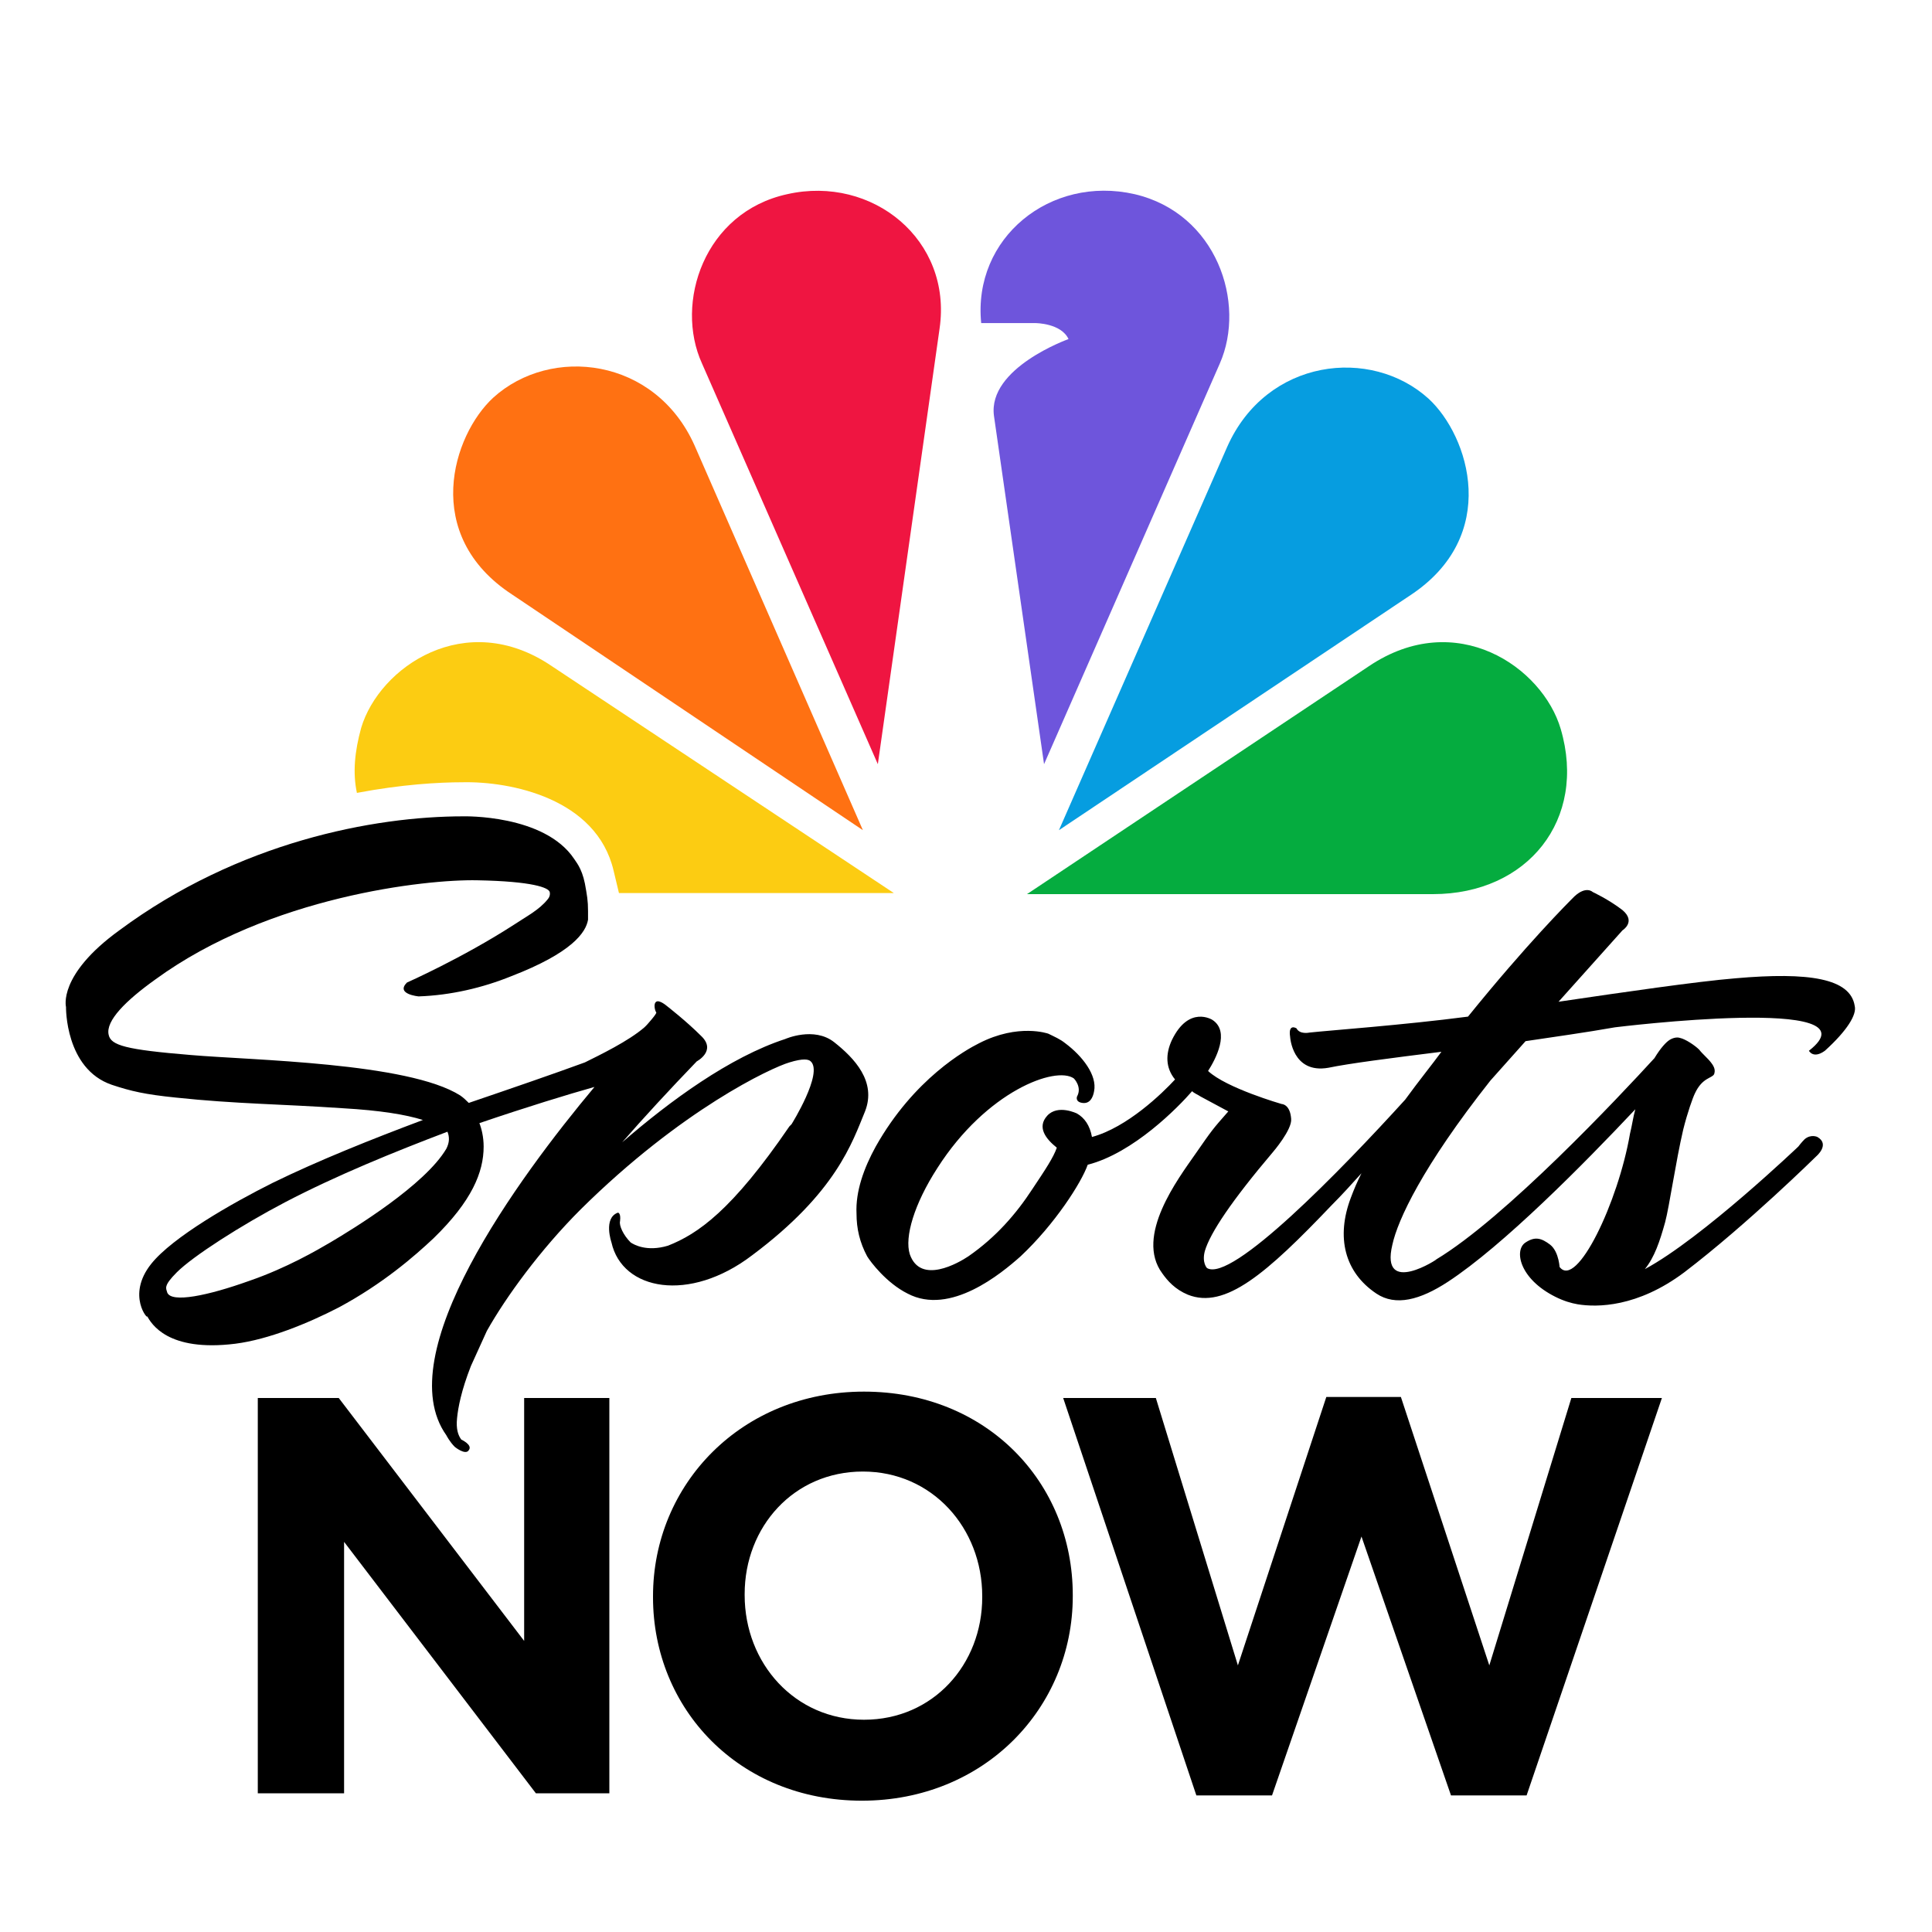<svg width="30" height="30" viewBox="0 0 30 30" fill="none" xmlns="http://www.w3.org/2000/svg">
<path fill-rule="evenodd" clip-rule="evenodd" d="M17.618 3.015C16.311 2.717 15.103 3.693 15.236 5.017H16.079C16.079 5.017 16.476 5.017 16.592 5.265C16.592 5.265 15.335 5.712 15.434 6.456L16.212 11.866L18.941 5.645C19.355 4.703 18.892 3.313 17.618 3.015Z" fill="#6E55DC"/>
<path d="M5.608 11.303C5.508 11.667 5.475 11.998 5.542 12.312C6.236 12.18 6.815 12.147 7.179 12.147C7.924 12.13 9.264 12.395 9.528 13.52L9.611 13.867H13.879L8.569 10.344C7.229 9.434 5.889 10.36 5.608 11.303Z" fill="#FCCC12"/>
<path fill-rule="evenodd" clip-rule="evenodd" d="M14.59 5.1C14.789 3.727 13.548 2.717 12.225 3.015C10.934 3.296 10.471 4.703 10.901 5.645L13.631 11.866L14.59 5.1Z" fill="#EF1541"/>
<path fill-rule="evenodd" clip-rule="evenodd" d="M13.399 12.891L10.786 6.919C10.174 5.546 8.552 5.364 7.659 6.175C7.03 6.754 6.534 8.309 7.957 9.235L13.399 12.891Z" fill="#FF7112"/>
<path fill-rule="evenodd" clip-rule="evenodd" d="M15.947 13.884L21.257 10.344C22.613 9.434 23.953 10.36 24.235 11.32C24.648 12.726 23.722 13.884 22.25 13.884H15.947Z" fill="#05AC3F"/>
<path fill-rule="evenodd" clip-rule="evenodd" d="M16.443 12.891L19.057 6.936C19.669 5.563 21.29 5.381 22.183 6.191C22.812 6.77 23.308 8.325 21.886 9.252L16.443 12.891Z" fill="#069DE0"/>
<path d="M12.953 16.183C12.638 15.935 12.192 16.134 12.192 16.134C11.332 16.415 10.405 17.093 9.661 17.738C9.992 17.358 10.389 16.928 10.819 16.481C10.819 16.481 11.133 16.316 10.885 16.084C10.653 15.852 10.355 15.621 10.355 15.621C10.355 15.621 10.24 15.521 10.19 15.555C10.14 15.588 10.174 15.703 10.19 15.72C10.207 15.736 10.041 15.918 10.041 15.918C10.041 15.918 10.025 15.935 10.008 15.951C9.76 16.167 9.313 16.382 9.082 16.497C8.585 16.679 7.957 16.895 7.279 17.126C7.245 17.093 7.196 17.043 7.146 17.01C6.336 16.497 3.904 16.464 2.961 16.382C1.952 16.299 1.72 16.233 1.687 16.067C1.638 15.852 1.952 15.538 2.415 15.207C4.185 13.917 6.617 13.652 7.411 13.669C8.271 13.685 8.519 13.784 8.536 13.851C8.552 13.917 8.503 13.966 8.503 13.966C8.37 14.132 8.172 14.231 7.973 14.364C7.179 14.876 6.319 15.257 6.319 15.257C6.137 15.439 6.501 15.472 6.501 15.472C6.997 15.455 7.494 15.339 7.94 15.158C8.883 14.794 9.098 14.479 9.131 14.281C9.131 14.264 9.131 14.231 9.131 14.215C9.131 14.198 9.131 14.198 9.131 14.181C9.131 14.165 9.131 14.165 9.131 14.148C9.131 13.983 9.115 13.9 9.082 13.718C9.032 13.47 8.933 13.371 8.916 13.338C8.453 12.643 7.196 12.676 7.196 12.676C5.806 12.676 3.705 13.073 1.853 14.446C0.893 15.141 1.025 15.637 1.025 15.637C1.025 15.637 1.009 16.597 1.737 16.845C2.035 16.944 2.25 16.994 2.729 17.043C3.672 17.143 4.367 17.143 5.327 17.209C5.906 17.242 6.303 17.308 6.567 17.391C5.773 17.689 4.946 18.019 4.235 18.367C3.606 18.681 2.68 19.21 2.349 19.624C1.952 20.12 2.316 20.517 2.283 20.435C2.349 20.55 2.597 20.997 3.656 20.865C4.169 20.799 4.781 20.55 5.26 20.302C5.939 19.938 6.435 19.508 6.733 19.227C7.328 18.648 7.51 18.201 7.51 17.804C7.51 17.655 7.477 17.523 7.444 17.44C8.172 17.192 8.817 16.994 9.231 16.878C8.04 18.301 6.038 21.03 6.931 22.287C6.931 22.287 6.981 22.387 7.064 22.469C7.064 22.469 7.229 22.602 7.279 22.519C7.345 22.436 7.163 22.354 7.163 22.354C7.113 22.287 7.08 22.188 7.097 22.023C7.113 21.857 7.163 21.593 7.312 21.212L7.56 20.666C7.858 20.137 8.387 19.409 9.016 18.78C10.587 17.225 11.977 16.58 12.258 16.497C12.473 16.431 12.556 16.448 12.589 16.481C12.787 16.663 12.291 17.457 12.291 17.457C12.274 17.474 12.274 17.474 12.258 17.49C11.365 18.797 10.835 19.161 10.372 19.343C10.041 19.442 9.843 19.326 9.793 19.293C9.677 19.177 9.611 19.029 9.628 18.962C9.644 18.83 9.595 18.83 9.595 18.83C9.363 18.913 9.495 19.293 9.495 19.293C9.661 20.038 10.703 20.236 11.679 19.492C12.986 18.516 13.234 17.738 13.432 17.258C13.614 16.795 13.267 16.431 12.953 16.183ZM6.931 17.837C6.6 18.4 5.492 19.078 5.128 19.293C4.93 19.409 4.45 19.69 3.871 19.889C3.226 20.12 2.663 20.236 2.597 20.071C2.58 20.005 2.531 19.971 2.746 19.756C2.994 19.508 3.738 19.029 4.433 18.665C5.227 18.251 6.121 17.887 6.948 17.573C6.981 17.655 6.981 17.738 6.931 17.837Z" fill="black"/>
<path d="M28.8 15.621C28.734 15.191 28.089 15.091 26.948 15.191C26.352 15.24 25.211 15.406 24.201 15.555L25.194 14.446C25.194 14.446 25.409 14.314 25.194 14.132C24.979 13.966 24.731 13.851 24.731 13.851C24.731 13.851 24.632 13.751 24.45 13.917C24.35 14.016 23.705 14.661 22.795 15.786C21.786 15.918 20.628 16.001 20.331 16.034C20.331 16.034 20.182 16.067 20.132 15.968C20.132 15.968 20 15.885 20.033 16.1C20.033 16.1 20.066 16.679 20.628 16.58C20.943 16.514 21.588 16.431 22.382 16.332C22.25 16.514 22.035 16.779 21.819 17.076C20.827 18.168 19.123 19.922 18.742 19.69C18.742 19.69 18.66 19.608 18.709 19.425C18.792 19.144 19.123 18.648 19.768 17.887C19.768 17.887 20.066 17.54 20.049 17.374C20.033 17.143 19.901 17.143 19.901 17.143C19.901 17.143 19.04 16.895 18.759 16.63C18.875 16.448 19.106 16.018 18.825 15.836C18.825 15.836 18.461 15.604 18.197 16.15C18.097 16.365 18.097 16.58 18.246 16.762C18.048 16.977 17.502 17.507 16.956 17.655C16.923 17.474 16.84 17.358 16.724 17.291C16.724 17.291 16.427 17.143 16.261 17.325C16.096 17.507 16.245 17.689 16.41 17.821C16.36 17.97 16.228 18.168 16.029 18.466C15.781 18.846 15.467 19.21 15.037 19.508C14.888 19.608 14.293 19.955 14.127 19.475C14.044 19.21 14.193 18.698 14.557 18.135C15.318 16.944 16.393 16.547 16.675 16.746C16.675 16.746 16.807 16.878 16.724 17.027C16.724 17.027 16.691 17.11 16.807 17.126C16.923 17.143 16.972 17.043 16.989 16.944C17.039 16.696 16.807 16.398 16.542 16.2C16.46 16.134 16.377 16.1 16.278 16.051C16.278 16.051 15.815 15.885 15.202 16.2C15.004 16.299 14.193 16.746 13.598 17.804C13.416 18.135 13.283 18.499 13.3 18.846C13.3 19.078 13.35 19.293 13.465 19.508C13.515 19.591 13.763 19.922 14.094 20.087C14.756 20.435 15.55 19.773 15.848 19.508C16.377 19.012 16.791 18.367 16.89 18.086C17.601 17.904 18.296 17.192 18.511 16.944C18.544 16.977 18.594 16.994 18.643 17.027L19.073 17.258C18.825 17.54 18.825 17.54 18.561 17.92C18.296 18.301 17.618 19.194 18.048 19.773C18.13 19.889 18.246 20.021 18.445 20.104C19.024 20.335 19.669 19.773 20.678 18.714C20.843 18.549 20.992 18.383 21.141 18.218C21.075 18.35 21.025 18.466 20.976 18.598C20.744 19.21 20.877 19.756 21.373 20.087C21.671 20.286 22.051 20.186 22.481 19.905C23.341 19.343 24.599 18.069 25.393 17.225C25.36 17.341 25.343 17.474 25.31 17.606C25.128 18.665 24.483 20.021 24.218 19.674C24.218 19.723 24.218 19.442 24.069 19.326C23.937 19.227 23.838 19.194 23.689 19.293C23.507 19.409 23.59 19.856 24.152 20.137C24.284 20.203 24.4 20.236 24.499 20.253C24.797 20.302 25.426 20.302 26.154 19.756C27.13 19.012 28.205 17.953 28.205 17.953C28.205 17.953 28.42 17.771 28.221 17.655C28.221 17.655 28.122 17.606 28.023 17.689C27.973 17.738 27.924 17.804 27.924 17.804C27.94 17.788 26.435 19.227 25.541 19.707C25.69 19.525 25.773 19.277 25.856 18.979C25.922 18.731 26.021 18.036 26.137 17.54C26.203 17.275 26.286 17.043 26.319 16.977C26.435 16.729 26.584 16.746 26.617 16.679C26.633 16.63 26.633 16.58 26.567 16.497C26.517 16.431 26.435 16.365 26.385 16.299C26.319 16.233 26.17 16.134 26.087 16.117C26.038 16.1 25.972 16.117 25.922 16.15C25.872 16.183 25.79 16.266 25.69 16.431C25.145 17.027 23.374 18.913 22.299 19.558C22.365 19.525 21.422 20.153 21.621 19.326C21.704 18.946 22.084 18.119 23.143 16.779L23.689 16.167C24.135 16.1 24.615 16.034 25.078 15.952C25.078 15.952 29.214 15.439 28.089 16.316C28.089 16.316 28.155 16.448 28.337 16.316C28.685 16.001 28.834 15.753 28.8 15.621Z" fill="black"/>
<path d="M4.02 21.708H5.26L8.139 25.48V21.708H9.462V27.846H8.321L5.343 23.942V27.846H4.003V21.708H4.02Z" fill="black"/>
<path d="M10.14 24.802V24.785C10.14 23.048 11.513 21.609 13.416 21.609C15.318 21.609 16.658 23.015 16.658 24.769V24.785C16.658 26.522 15.285 27.961 13.383 27.961C11.48 27.961 10.14 26.539 10.14 24.802ZM15.252 24.802V24.785C15.252 23.727 14.475 22.85 13.399 22.85C12.324 22.85 11.563 23.71 11.563 24.752V24.769C11.563 25.827 12.341 26.704 13.416 26.704C14.491 26.704 15.252 25.844 15.252 24.802Z" fill="black"/>
<path d="M16.509 21.708H17.948L19.222 25.86L20.595 21.692H21.753L23.126 25.86L24.4 21.708H25.806L23.705 27.879H22.531L21.141 23.859L19.752 27.879H18.577L16.509 21.708Z" fill="black"/>
</svg>
